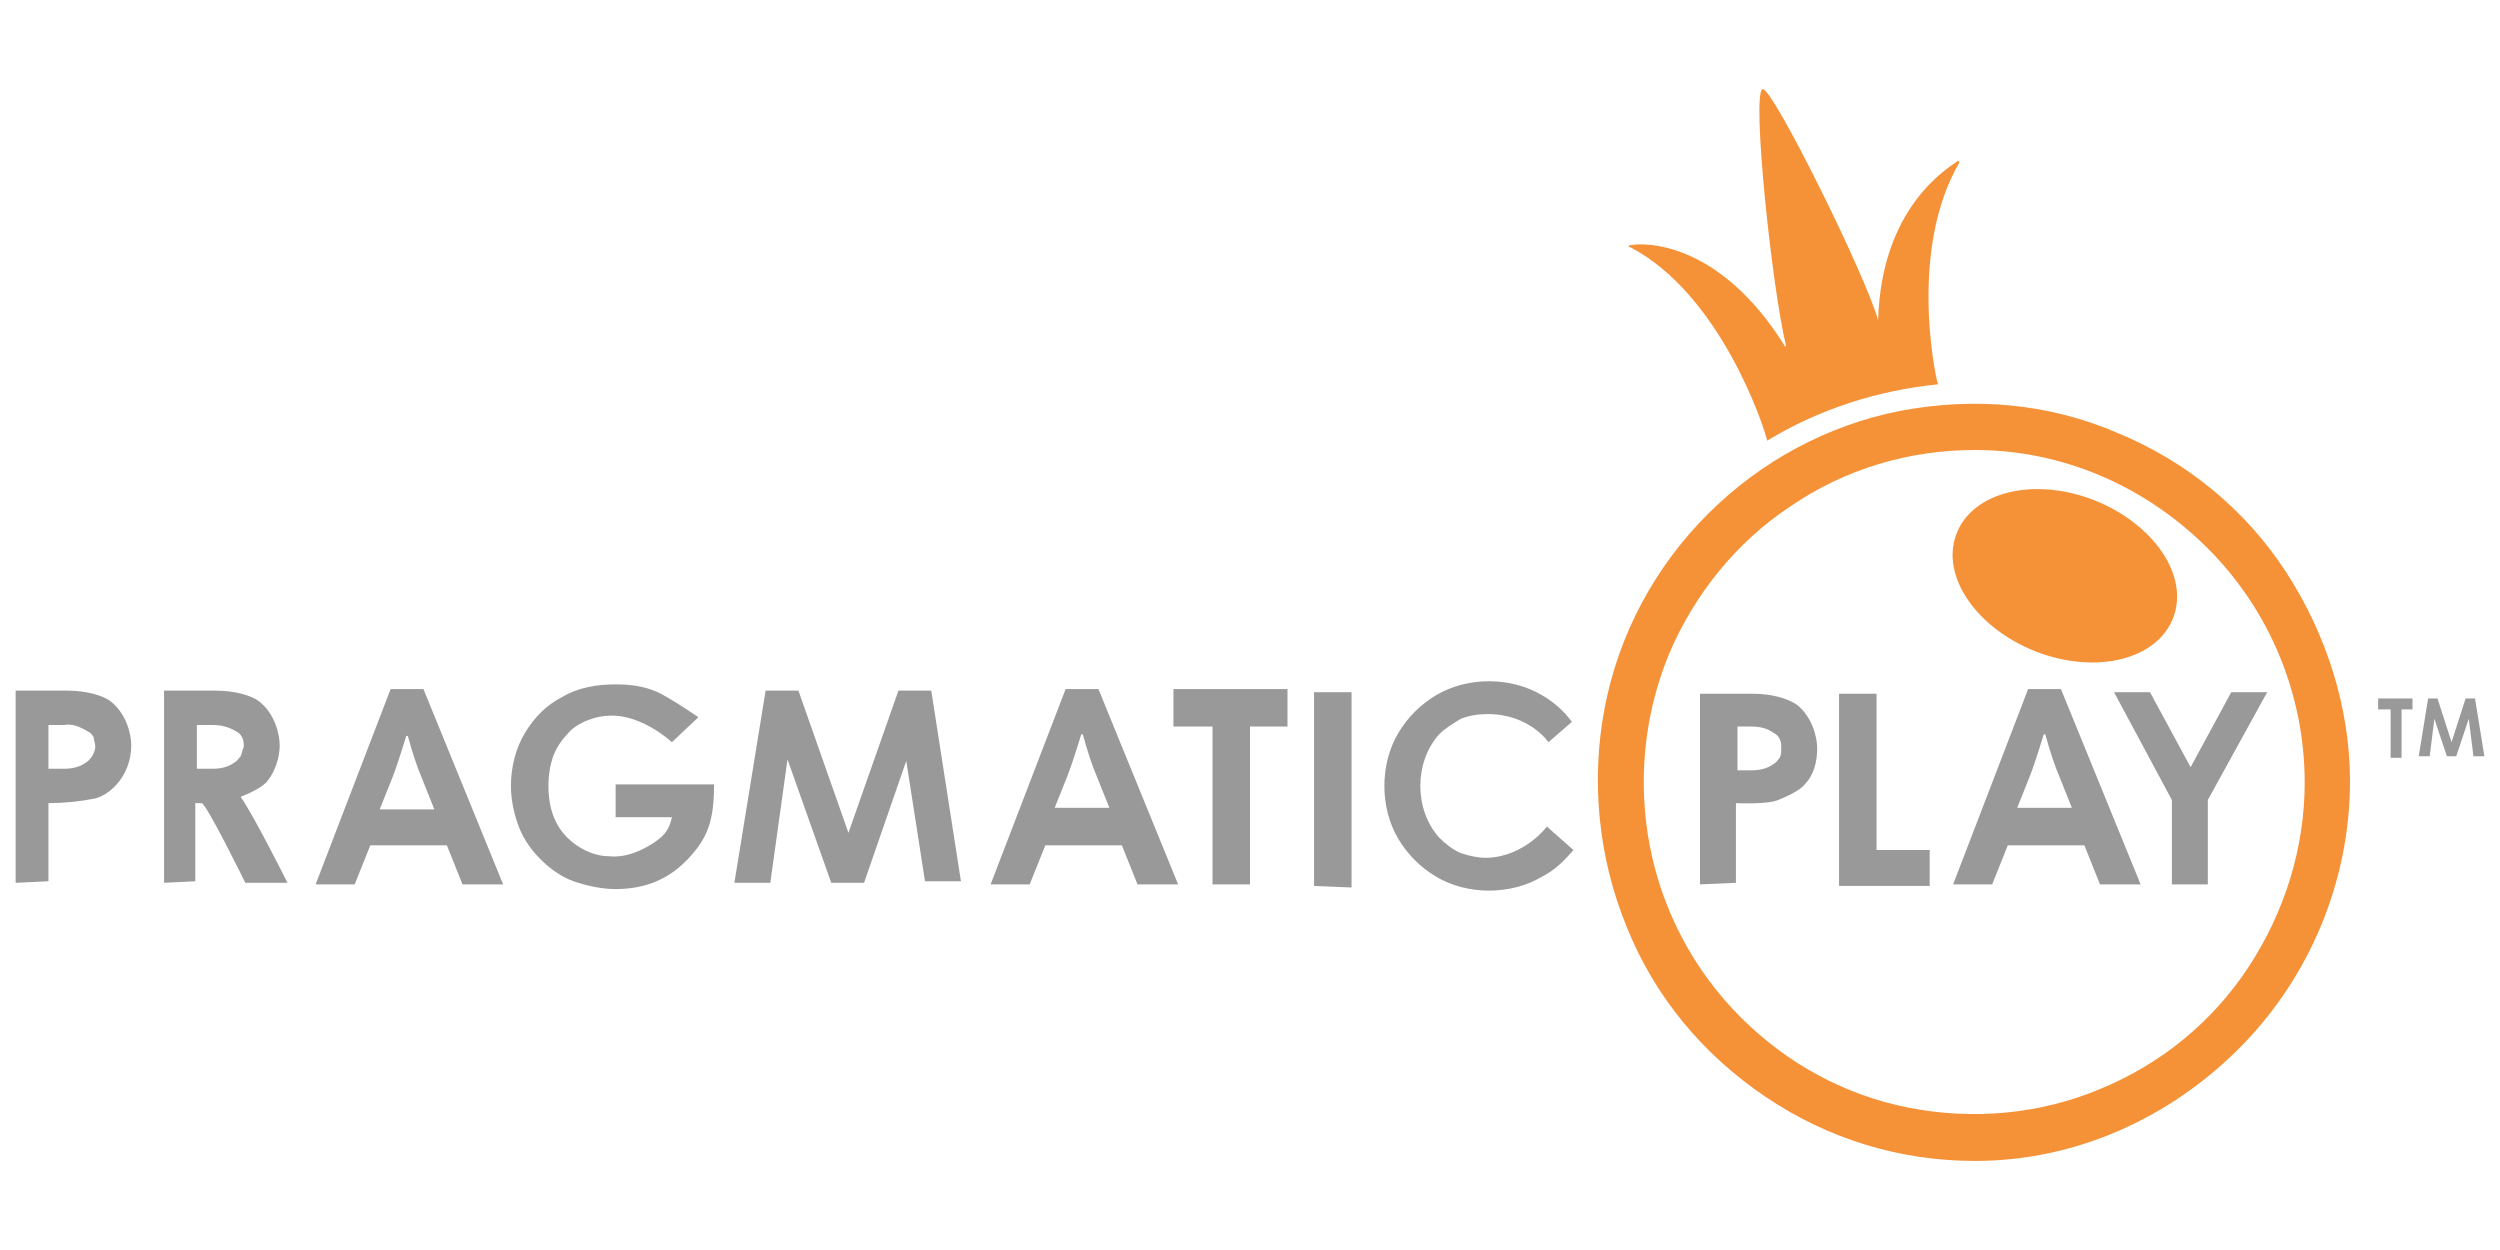 <?xml version="1.0" encoding="utf-8"?>
<!-- Generator: Adobe Illustrator 26.3.1, SVG Export Plug-In . SVG Version: 6.00 Build 0)  -->
<svg version="1.1" id="Layer_1" xmlns="http://www.w3.org/2000/svg" xmlns:xlink="http://www.w3.org/1999/xlink" x="0px" y="0px"
	 viewBox="0 0 160 80" style="enable-background:new 0 0 160 80;" xml:space="preserve">
<style type="text/css">
	.st0{fill:#F59238;}
	.st1{fill:#999999;}
</style>
<path class="st0" d="M126.4,74.3c-4.8,0-9.4-1.4-13.4-4.1s-7.1-6.4-8.9-10.9c-1.8-4.4-2.3-9.3-1.4-14s3.2-9,6.6-12.4
	s7.7-5.7,12.3-6.6c4.7-0.9,9.5-0.5,13.9,1.4c4.4,1.8,8.2,4.9,10.8,8.9s4.1,8.7,4.1,13.4c0,6.4-2.6,12.6-7.1,17.1
	S132.8,74.3,126.4,74.3z M126.4,28.8c-4.2,0-8.3,1.2-11.8,3.6c-3.5,2.3-6.2,5.7-7.8,9.5c-1.6,3.9-2,8.2-1.2,12.3s2.8,7.9,5.8,10.9
	s6.7,5,10.8,5.8c4.1,0.8,8.4,0.4,12.2-1.2c3.9-1.6,7.2-4.3,9.5-7.8c2.3-3.5,3.6-7.6,3.6-11.8c0-5.6-2.2-11-6.2-15
	S132,28.8,126.4,28.8L126.4,28.8z"/>
<path class="st0" d="M120.2,20.5L120.2,20.5C120.2,20.6,120.2,20.6,120.2,20.5C120.2,20.6,120.2,20.6,120.2,20.5
	C120.2,20.5,120.1,20.5,120.2,20.5c-0.8-2.9-6.8-15-7.4-14.8c-0.7,0.3,0.6,12.7,1.5,16.4c0,0.1-0.1,0.1-0.1,0
	c-4.2-6.7-9-6.6-9.9-6.4c-0.1,0-0.1,0.1,0,0.1c5.8,3,8.6,11.5,8.8,12.4l0,0l0,0c3.3-2,7-3.2,10.9-3.6c0,0,0.1,0,0-0.1
	c-0.2-0.8-1.8-8.6,1.4-14.1c0,0,0-0.1-0.1-0.1C124.6,10.8,120.4,13.3,120.2,20.5z M125.2,34.2c1-2.7,4.9-3.7,8.8-2.2
	c3.8,1.5,6.1,4.8,5.1,7.5s-4.9,3.7-8.8,2.2C126.5,40.2,124.2,36.9,125.2,34.2z"/>
<path class="st1" d="M10.5,56.5V44.2h3.3c1.2,0,2.3,0.3,2.8,0.7c1,0.8,1.3,2.1,1.3,2.8c0,0.8-0.3,1.7-0.8,2.3
	c-0.3,0.4-1.2,0.8-1.7,1c0.8,1.1,3,5.5,3,5.5h-2.7c0,0-2.5-5.1-2.8-5.1h-0.4v5L10.5,56.5z M13.6,46.4h-1v2.8h1c0.5,0,1-0.1,1.4-0.4
	c0.2-0.1,0.3-0.3,0.4-0.4c0.1-0.2,0.1-0.4,0.2-0.6c0-0.2,0-0.4-0.1-0.6c-0.1-0.2-0.2-0.3-0.4-0.4C14.6,46.5,14.1,46.4,13.6,46.4z
	 M1,56.5V44.2h3.3c1.2,0,2.3,0.3,2.8,0.7c1,0.8,1.3,2.1,1.3,2.8c0,1.8-1.2,3.1-2.3,3.4c-1,0.2-2,0.3-3,0.3v5L1,56.5z M4.1,46.4h-1
	v2.8h1c0.5,0,1-0.1,1.4-0.4c0.2-0.1,0.3-0.3,0.4-0.4C6,48.2,6.1,48,6.1,47.8S6,47.4,6,47.2c-0.1-0.2-0.2-0.3-0.4-0.4
	C5.1,46.5,4.6,46.3,4.1,46.4z M108.8,56.6V44.4h3.4c1.2,0,2.2,0.3,2.8,0.7c1,0.8,1.3,2.1,1.3,2.8c0,0.8-0.2,1.7-0.8,2.3
	c-0.3,0.4-1.2,0.8-1.7,1c-0.7,0.3-2.7,0.2-2.7,0.2v5.1L108.8,56.6L108.8,56.6z M112.1,46.5h-0.9v2.8h0.9c0.5,0,1-0.1,1.4-0.4
	c0.2-0.1,0.3-0.3,0.4-0.4c0.1-0.2,0.1-0.4,0.1-0.6c0-0.2,0-0.4-0.1-0.6c-0.1-0.2-0.2-0.3-0.4-0.4C113.1,46.6,112.6,46.5,112.1,46.5z
	 M44.7,45.9L43,47.5c-1-0.9-2.5-1.7-3.8-1.7c-0.6,0-1.1,0.1-1.6,0.3s-1,0.5-1.3,0.9c-0.4,0.4-0.7,0.9-0.9,1.4
	c-0.2,0.6-0.3,1.2-0.3,1.9c0,1.4,0.4,2.5,1.2,3.3c0.7,0.7,1.7,1.2,2.7,1.2c1,0.1,2-0.3,2.9-0.9c0.4-0.3,0.9-0.6,1.1-1.6h-3.6v-2.1
	h6.3c0,2.3-0.4,3.4-1.6,4.7c-1.2,1.3-2.7,2-4.7,2c-0.9,0-1.8-0.2-2.7-0.5c-0.8-0.3-1.5-0.8-2.1-1.4c-0.6-0.6-1.1-1.3-1.4-2.1
	c-0.3-0.8-0.5-1.7-0.5-2.6c0-1.2,0.3-2.4,0.9-3.4c0.6-1,1.4-1.8,2.4-2.3c1-0.6,2.2-0.8,3.4-0.8c0.9,0,1.8,0.1,2.7,0.5
	C42.9,44.7,43.8,45.3,44.7,45.9z M59.6,44.2l1.9,12.2h-2.3L58,48.7l-2.7,7.8h-2.1l-2.8-7.9l-1.1,7.9H47l2-12.3h2.1l3.2,9.1l3.2-9.1
	C57.5,44.2,59.6,44.2,59.6,44.2z M158.4,44.7l0.6,3.7h-0.7L158,46l-0.8,2.4h-0.6l-0.8-2.4l-0.3,2.4h-0.7l0.6-3.7h0.6l0.9,2.8
	l0.9-2.8H158.4z M68.2,44.1h2.1l5.1,12.5h-2.6l-1-2.5h-4.9l-1,2.5h-2.5L68.2,44.1L68.2,44.1z M71,51.7l-0.8-2
	c-0.3-0.7-0.6-1.6-0.9-2.7h-0.1c-0.4,1.3-0.7,2.2-0.9,2.7l-0.8,2H71L71,51.7z M129.8,44.1h2.1l5.1,12.5h-2.6l-1-2.5h-4.9l-1,2.5H125
	L129.8,44.1z M132.6,51.7l-0.8-2c-0.3-0.7-0.6-1.6-0.9-2.7h-0.1c-0.4,1.3-0.7,2.2-0.9,2.7l-0.8,2H132.6L132.6,51.7z M25,44.1h2.1
	l5.1,12.5h-2.6l-1-2.5h-4.9l-1,2.5h-2.5L25,44.1z M27.8,51.8l-0.8-2c-0.3-0.7-0.6-1.6-0.9-2.7H26c-0.4,1.3-0.7,2.2-0.9,2.7l-0.8,2
	H27.8L27.8,51.8z M75.1,46.5v-2.4h7.3v2.4H80v10.1h-2.4V46.5H75.1z M152.2,45.4v-0.7h2.2v0.7h-0.7v3.1H153v-3.1H152.2z M84.1,56.7
	V44.3h2.4v12.5L84.1,56.7L84.1,56.7z M117.7,56.7V44.4h2.4v10h3.4v2.3H117.7z M139,56.6v-5.4l-3.7-6.9h2.3l2.6,4.8l0,0l2.6-4.8h2.3
	l-3.8,6.9v5.4H139z M95.2,54.9c-0.6,0-1.1-0.1-1.7-0.3c-0.5-0.2-1-0.6-1.4-1c-0.8-0.9-1.2-2.1-1.2-3.3s0.4-2.4,1.2-3.3
	c0.4-0.4,0.9-0.7,1.4-1c0.5-0.2,1.1-0.3,1.7-0.3c2.7,0,3.9,1.8,3.9,1.8l1.5-1.3c-0.5-0.7-1.2-1.3-1.9-1.7c-1-0.6-2.2-0.9-3.4-0.9
	c-1.2,0-2.4,0.3-3.4,0.9c-1,0.6-1.8,1.4-2.4,2.4s-0.9,2.2-0.9,3.4l0,0c0,1.2,0.3,2.4,0.9,3.4s1.4,1.8,2.4,2.4c1,0.6,2.2,0.9,3.4,0.9
	c1.2,0,2.4-0.3,3.4-0.9c0.8-0.4,1.4-1,2-1.7L99,52.9C99,52.9,97.6,54.8,95.2,54.9z"/>
</svg>
